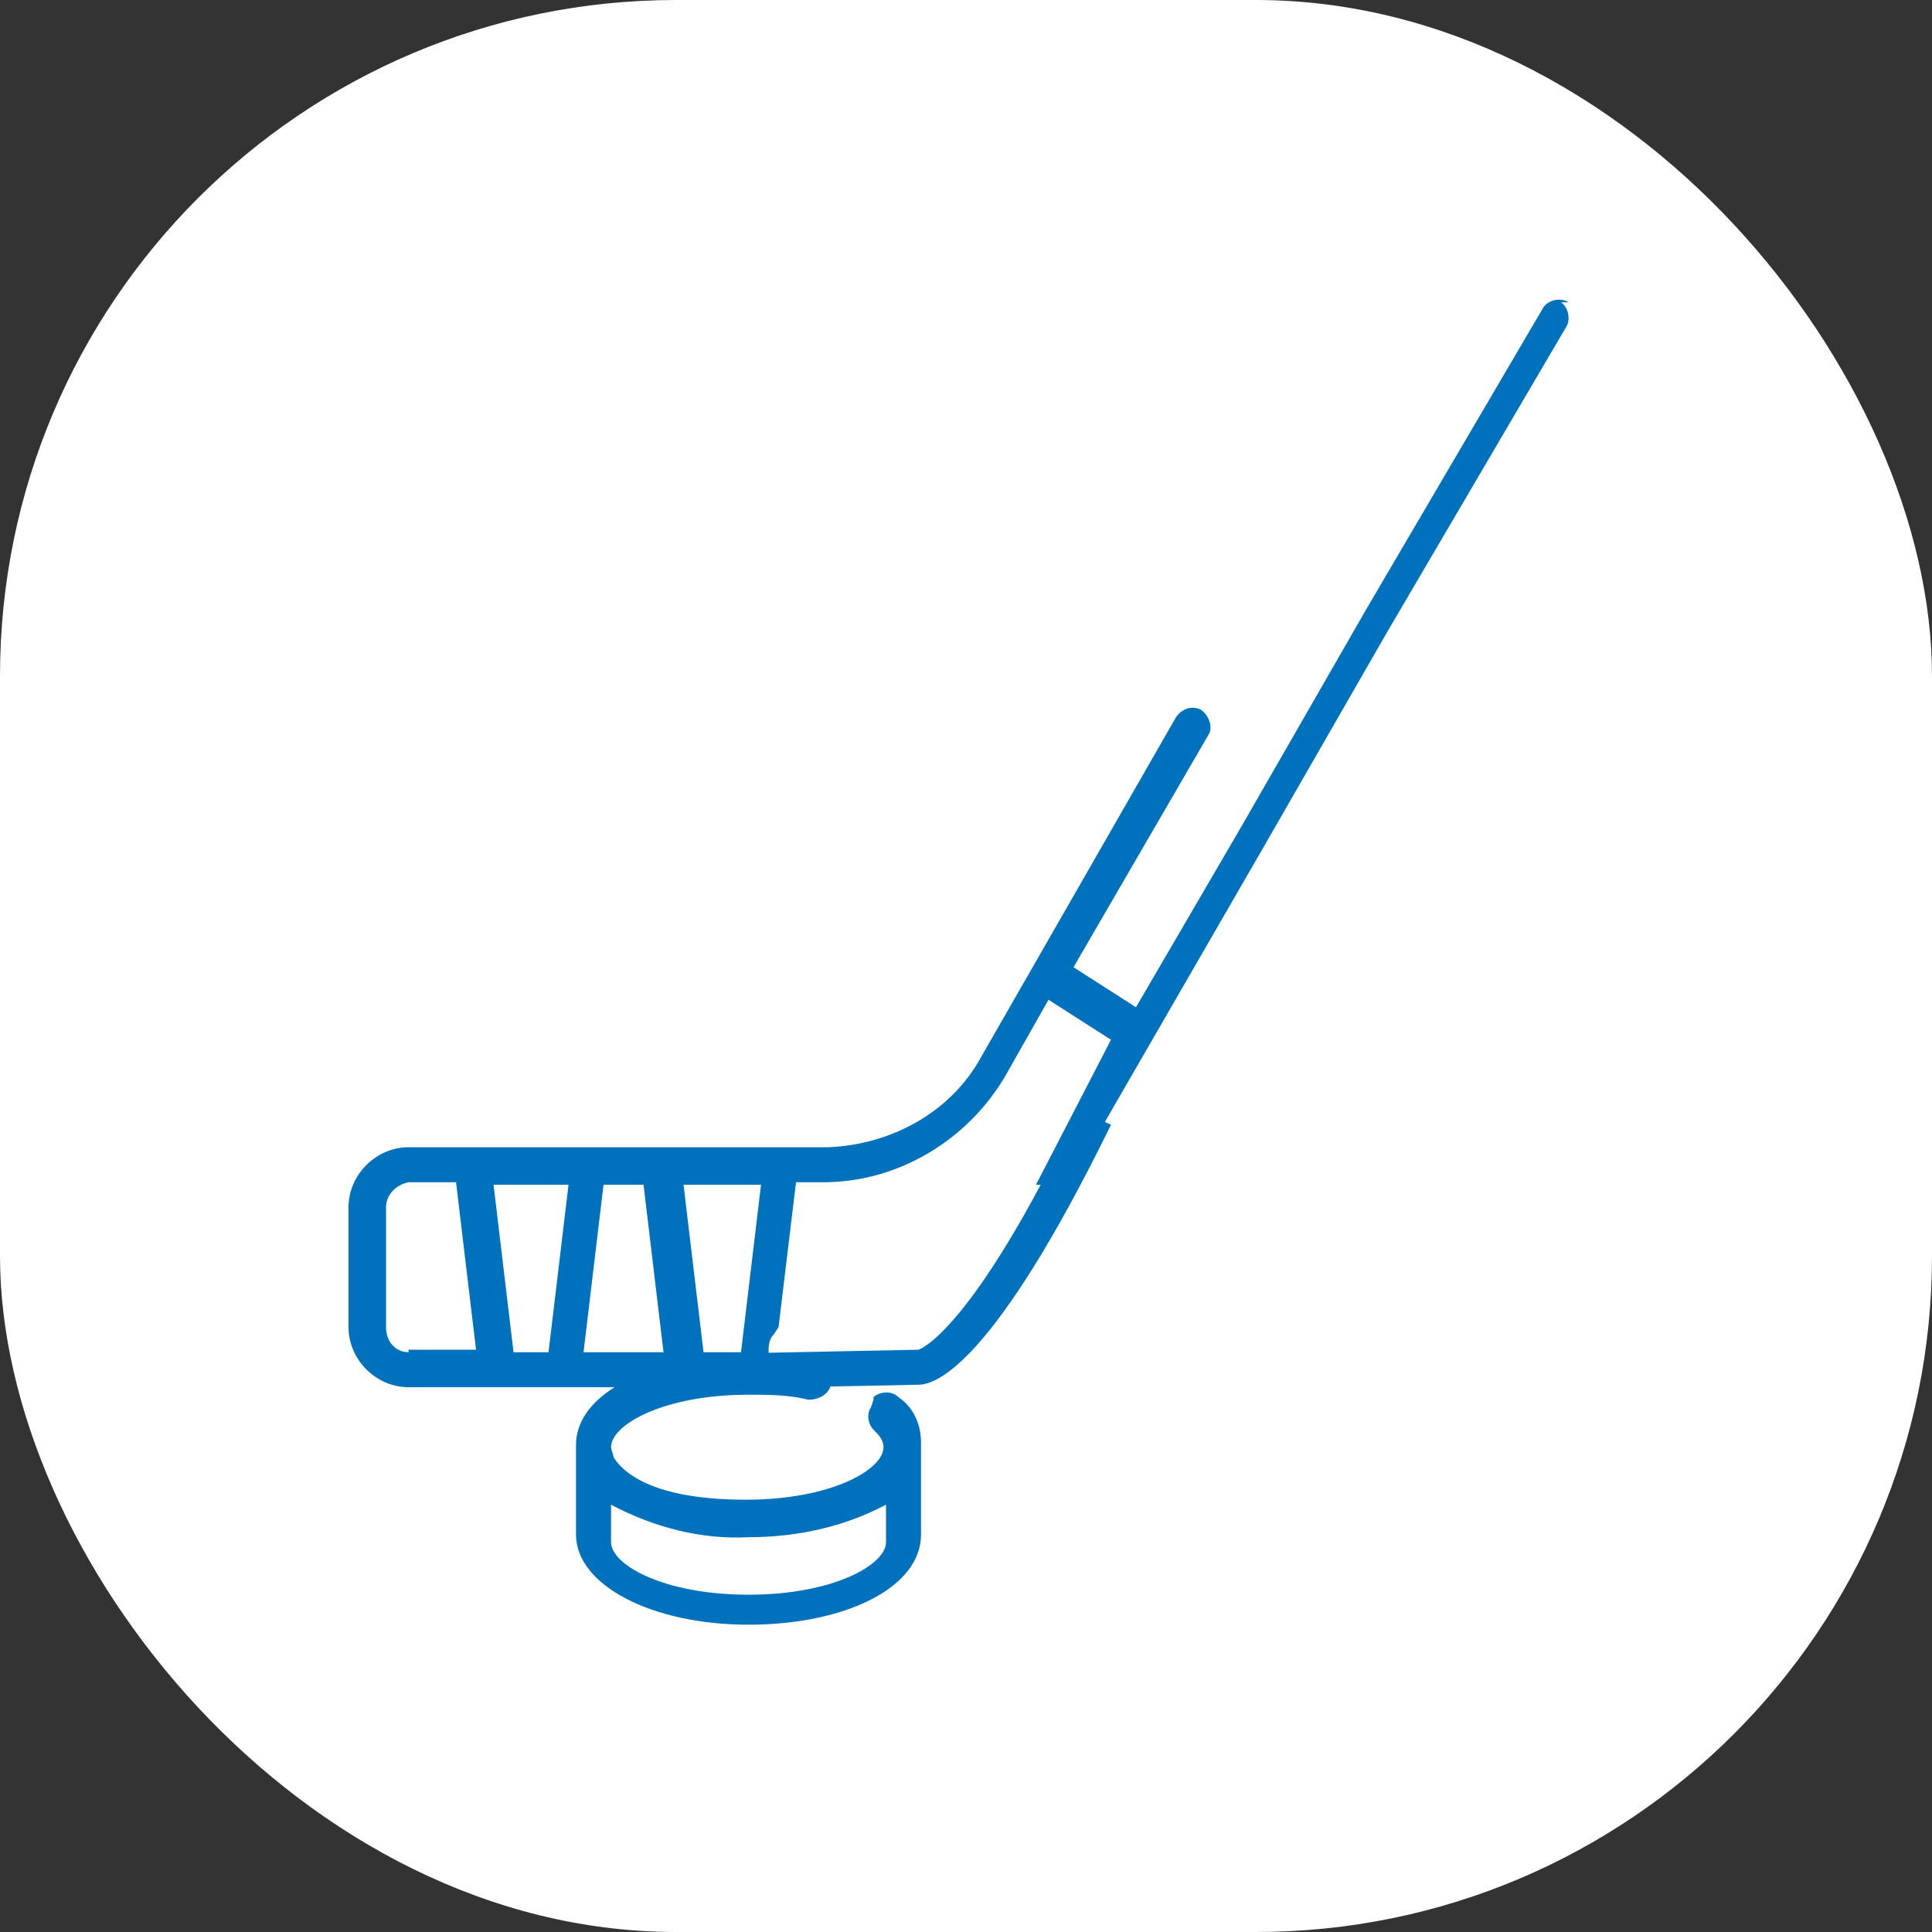 <svg xmlns="http://www.w3.org/2000/svg" version="1.1" xmlns:xlink="http://www.w3.org/1999/xlink" width="1000" height="1000"><rect width="100%" height="100%" fill="#333333" stroke="none"/><g clip-path="url(#SvgjsClipPath1020)"><rect width="1000" height="1000" fill="#ffffff"></rect><g transform="matrix(12.939,0,0,12.939,173.937,150)"><svg xmlns="http://www.w3.org/2000/svg" version="1.1" xmlns:xlink="http://www.w3.org/1999/xlink" width="50.4" height="54.1"><svg id="Ebene_1" xmlns="http://www.w3.org/2000/svg" version="1.1" xmlns:xlink="http://www.w3.org/1999/xlink" viewBox="0 0 50.4 54.1">
  <!-- Generator: Adobe Illustrator 29.7.0, SVG Export Plug-In . SVG Version: 2.1.1 Build 138)  -->
  <defs>
    <style>
      .st0 {
        fill: #0071bc;
      }

      .st1 {
        fill: none;
      }

      .st2 {
        clip-path: url(#clippath);
      }
    </style>
    <clipPath id="clippath">
      <rect class="st1" x="-1.9" y="-1.9" width="68.2" height="69.6"></rect>
    </clipPath>
  <clipPath id="SvgjsClipPath1020"><rect width="1000" height="1000" x="0" y="0" rx="350" ry="350"></rect></clipPath></defs>
  <g id="Gruppe_47">
    <g class="st2">
      <g id="Gruppe_46">
        <path id="Pfad_107" class="st0" d="M21.4,44.7h0c-.2.3-.1.7.1.9.2.2.4.4.4.7,0,.9-2.1,2.1-5.5,2.1s-4.8-.9-5.3-1.7c0,0,0,0,0,0,0-.1-.1-.3-.1-.4,0-.9,2.1-2.1,5.5-2.1.8,0,1.6,0,2.4.2.4,0,.8-.2.9-.6,0-.4-.2-.8-.6-.9-.7-.1-1.5-.2-2.2-.2,0,0-.1,0-.2,0-.5,0-1,0-1.6,0h0c-3.3.3-5.6,1.7-5.6,3.5h0c0,.1,0,.1,0,.1,0,0,0,0,0,.1,0,.4,0,.9,0,1.3h0s0,0,0,0v2.1c0,2,3,3.6,6.9,3.6s6.9-1.5,6.9-3.6v-3.7c0-.7-.3-1.4-.9-1.8-.3-.3-.8-.2-1,0,0,0,0,0,0,.1M22,50.1c0,.9-2.1,2.1-5.5,2.1s-5.5-1.2-5.5-2.1v-1.5c1.7.9,3.6,1.4,5.5,1.3,1.9,0,3.8-.4,5.5-1.3v1.5Z"></path>
        <path id="Pfad_108" class="st0" d="M49.3.5c-.3-.2-.8-.1-1,.2,0,0,0,0,0,0l-7.1,12.1-5,8.7-4.2,7.2-2.5-1.6,5.4-9.3c.2-.3,0-.8-.3-1,0,0,0,0,0,0-.4-.2-.8,0-1,.3l-7.8,13.6c-1.2,2.2-3.6,3.5-6.1,3.6H2.9c-1.3,0-2.4,1.1-2.4,2.4v4.8c0,1.3,1.1,2.4,2.4,2.4h14.4c0-.5,0-.9,0-1.3,0-.3,0-.6.2-.8l.2-.3.7-5.8h1.1c3,0,5.8-1.7,7.3-4.3l1.7-3,2.5,1.6-3,5.8c.3,0,.4,0,.6.2.1.1.2.3.3.5l8.2-14.2,5-8.7,7.1-12.1c.2-.3.1-.8-.2-1M2.9,42.5c-.5,0-.9-.4-.9-1v-4.8c0-.5.4-.9.9-1h1.9l.8,6.7h-2.7ZM8.5,42.5h-1.4l-.8-6.7h3l-.8,6.7ZM9.9,42.5l.8-6.7h1.6l.8,6.7h-3.3ZM16.2,42.5h-1.5l-.8-6.7h3.1l-.8,6.7Z"></path>
        <path id="Pfad_109" class="st0" d="M13.3,44v-1.4s10-.2,10-.2c0,0,2.1-.6,6.4-9.6l1.3.6c-4.7,9.6-7,10.4-7.7,10.4h0l-10,.2Z"></path>
      </g>
    </g>
  </g>
</svg></svg></g></g></svg>